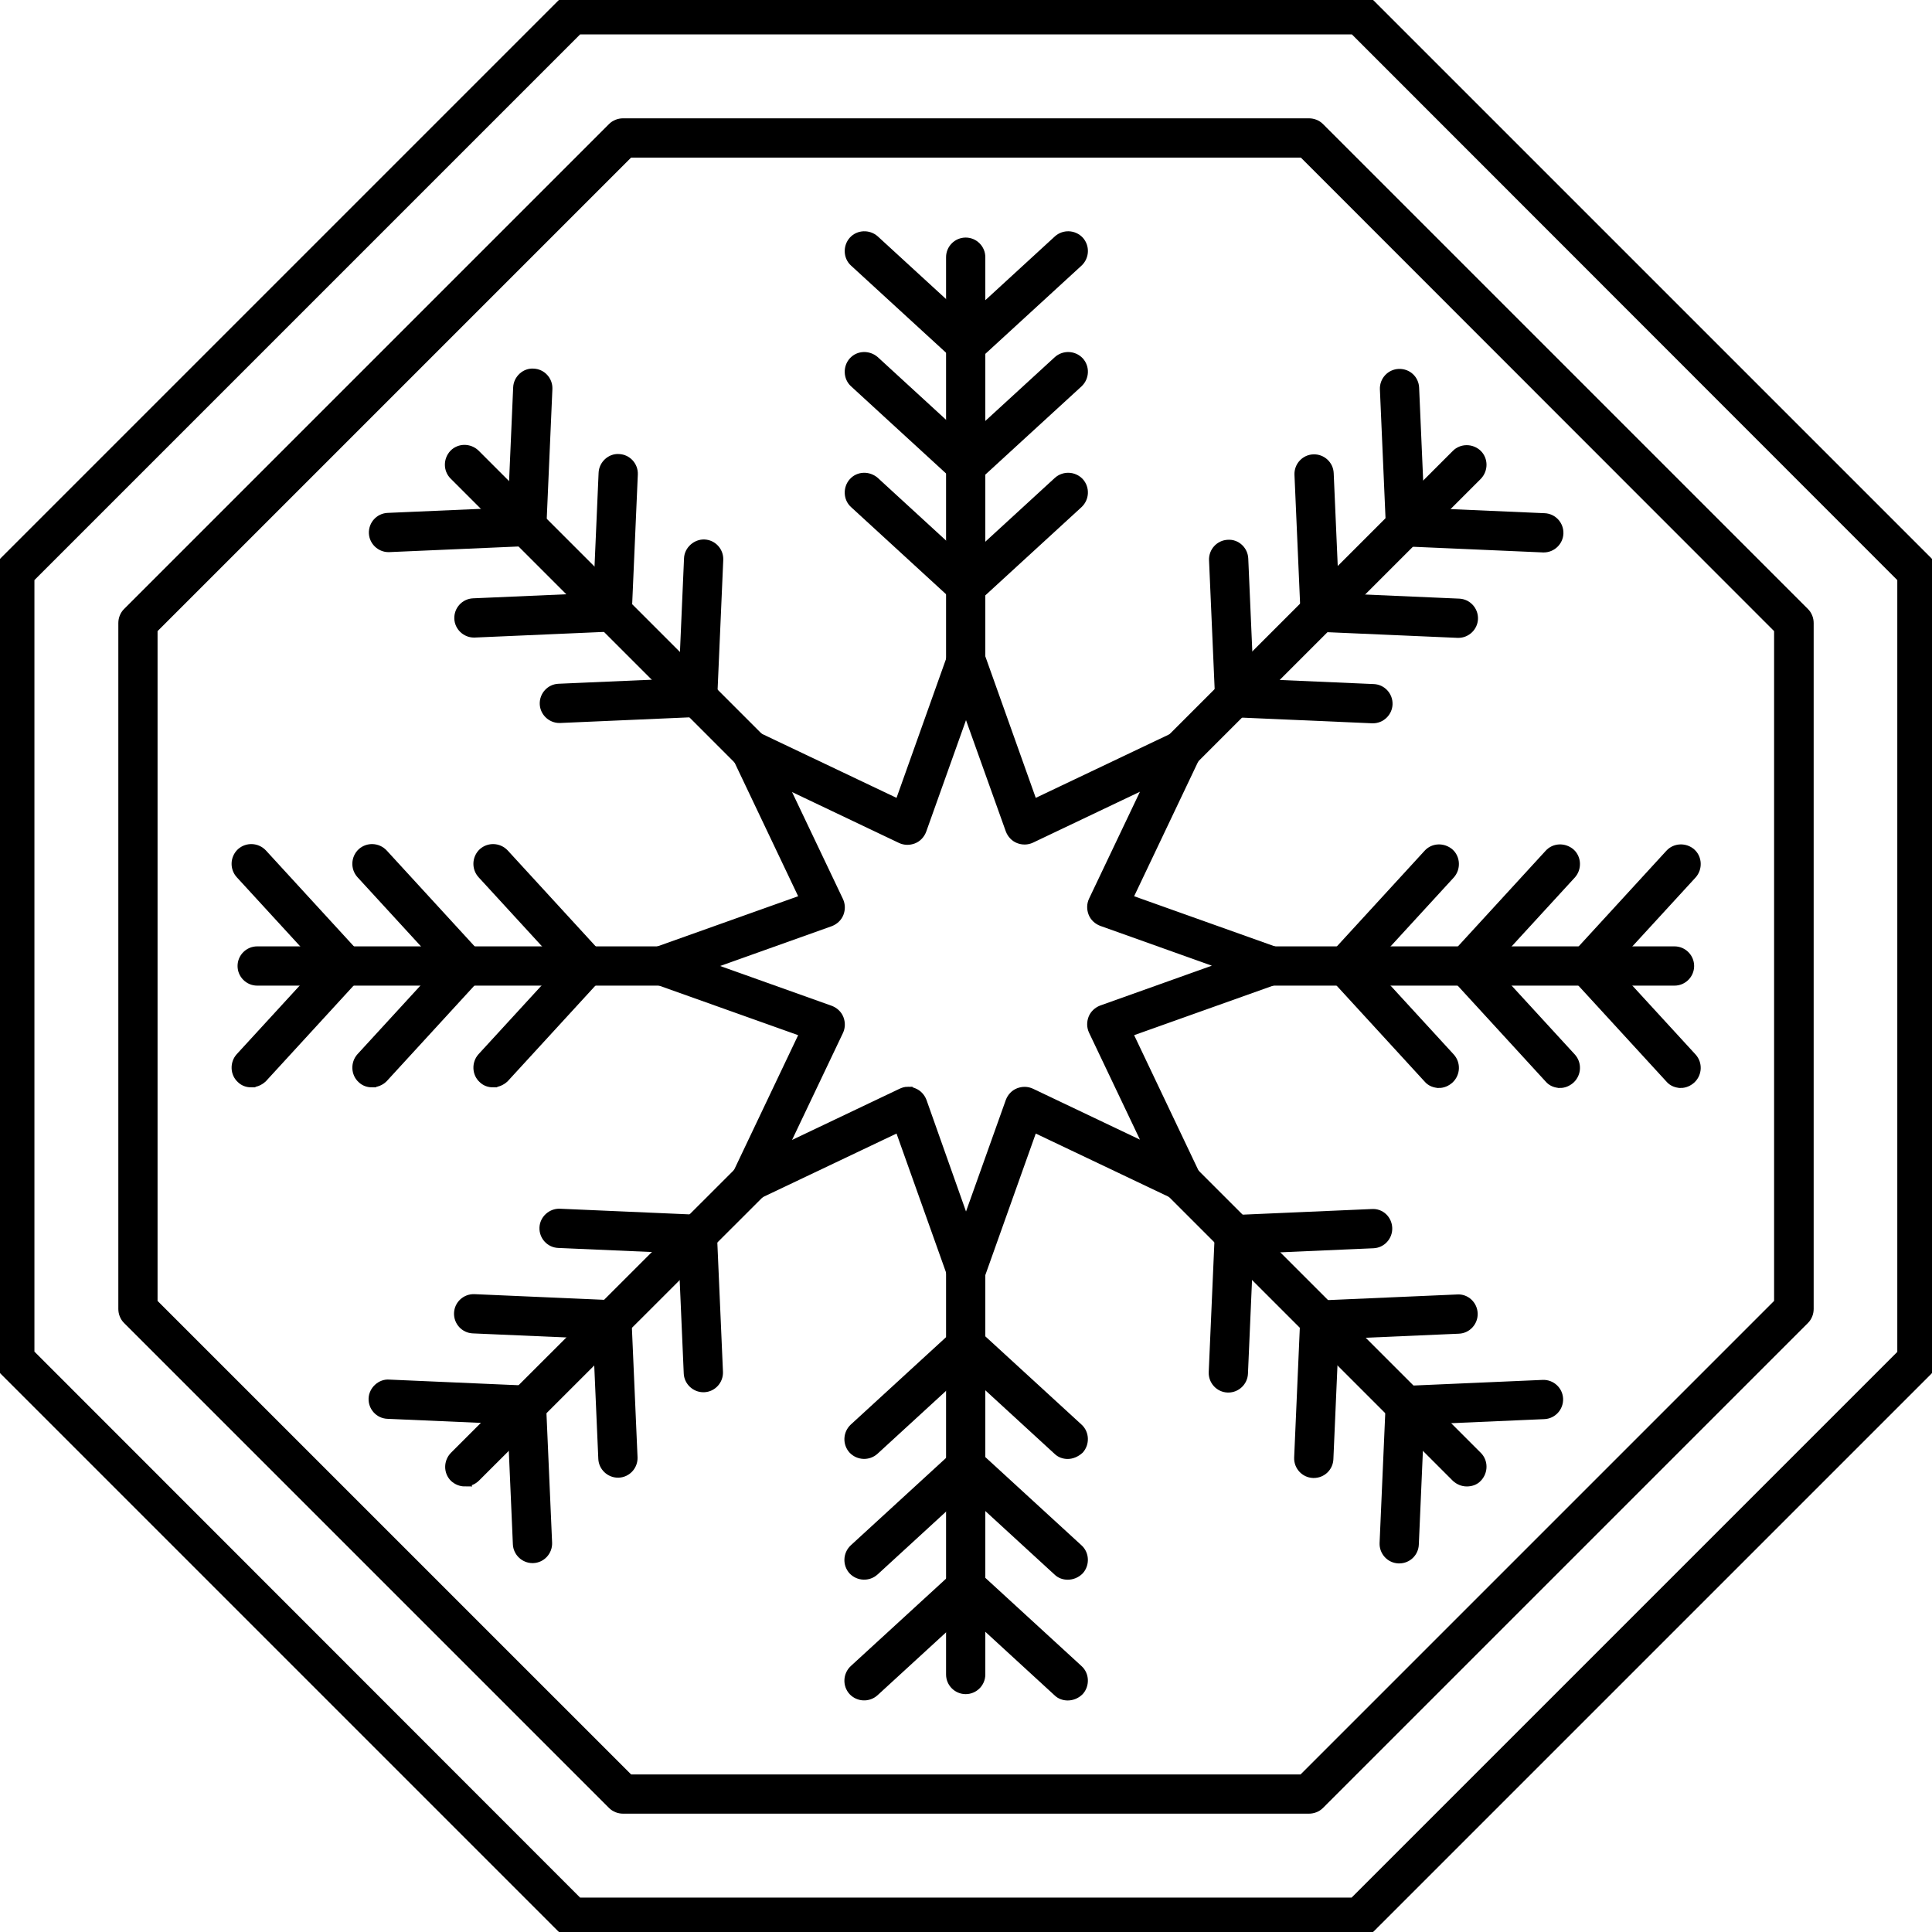 <?xml version="1.0" encoding="UTF-8"?> <svg xmlns="http://www.w3.org/2000/svg" viewBox="0 0 100 100" fill-rule="evenodd"><path d="m70.391 100h-40.781c-0.203 0-0.406-0.078-0.547-0.219l-28.844-28.844c-0.141-0.141-0.219-0.344-0.219-0.547v-40.781c0-0.203 0.078-0.406 0.219-0.547l28.844-28.844c0.141-0.141 0.344-0.219 0.547-0.219h40.781c0.203 0 0.406 0.078 0.547 0.219l28.844 28.844c0.141 0.141 0.219 0.344 0.219 0.547v40.781c0 0.203-0.078 0.406-0.219 0.547l-28.844 28.844c-0.141 0.141-0.344 0.219-0.547 0.219zm-40.469-1.531h40.141l28.391-28.391v-40.156l-28.375-28.391h-40.156l-28.391 28.391v40.141z" stroke-width="0.5" stroke="black"></path><path d="m67.75 93.625h-35.5c-0.203 0-0.406-0.078-0.547-0.219l-25.109-25.109c-0.141-0.141-0.219-0.344-0.219-0.547v-35.5c0-0.203 0.078-0.406 0.219-0.547l25.109-25.109c0.141-0.141 0.344-0.219 0.547-0.219h35.5c0.203 0 0.406 0.078 0.547 0.219l25.109 25.109c0.141 0.141 0.219 0.344 0.219 0.547v35.5c0 0.203-0.078 0.406-0.219 0.547l-25.109 25.109c-0.141 0.141-0.344 0.219-0.547 0.219zm-35.188-1.531h34.859l24.656-24.656v-34.875l-24.641-24.656h-34.875l-24.656 24.656v34.875z" stroke-width="0.5" stroke="black"></path><path d="m49.984 87.438c-0.422 0-0.766-0.344-0.766-0.766v-20.984c0-0.422 0.344-0.766 0.766-0.766s0.766 0.344 0.766 0.766v20.984c0 0.422-0.344 0.766-0.766 0.766z" stroke-width="0.5" stroke="black"></path><path d="m49.984 35.047c-0.422 0-0.766-0.344-0.766-0.766v-20.969c0-0.422 0.344-0.766 0.766-0.766s0.766 0.344 0.766 0.766v20.984c0 0.406-0.344 0.75-0.766 0.75z" stroke-width="0.5" stroke="black"></path><path d="m75.922 76.688c-0.203 0-0.391-0.078-0.547-0.219l-14.781-14.781c-0.297-0.297-0.297-0.781 0-1.094 0.297-0.297 0.781-0.297 1.094 0l14.781 14.781c0.297 0.297 0.297 0.781 0 1.094-0.141 0.156-0.344 0.219-0.547 0.219z" stroke-width="0.5" stroke="black"></path><path d="m38.875 39.641c-0.203 0-0.391-0.078-0.547-0.219l-14.828-14.828c-0.297-0.297-0.297-0.781 0-1.094 0.297-0.297 0.781-0.297 1.094 0l14.828 14.828c0.297 0.297 0.297 0.781 0 1.094-0.156 0.141-0.344 0.219-0.547 0.219z" stroke-width="0.5" stroke="black"></path><path d="m25.516 56.031c-0.188 0-0.375-0.062-0.516-0.203-0.312-0.281-0.328-0.781-0.047-1.094l4.359-4.75-4.359-4.75c-0.281-0.312-0.266-0.797 0.047-1.094 0.312-0.281 0.797-0.266 1.094 0.047l4.844 5.281c0.266 0.297 0.266 0.75 0 1.047l-4.844 5.281c-0.172 0.156-0.375 0.234-0.578 0.234z" stroke-width="0.5" stroke="black"></path><path d="m19.25 56.031c-0.188 0-0.375-0.062-0.516-0.203-0.312-0.281-0.328-0.781-0.047-1.094l4.359-4.75-4.359-4.75c-0.281-0.312-0.266-0.797 0.047-1.094 0.312-0.281 0.797-0.266 1.094 0.047l4.844 5.281c0.266 0.297 0.266 0.75 0 1.047l-4.844 5.281c-0.156 0.156-0.375 0.234-0.578 0.234z" stroke-width="0.5" stroke="black"></path><path d="m13 56.031c-0.188 0-0.375-0.062-0.516-0.203-0.312-0.281-0.328-0.781-0.047-1.094l4.359-4.75-4.359-4.75c-0.281-0.312-0.266-0.797 0.047-1.094 0.312-0.281 0.797-0.266 1.094 0.047l4.844 5.281c0.266 0.297 0.266 0.75 0 1.047l-4.844 5.281c-0.172 0.156-0.375 0.234-0.578 0.234z" stroke-width="0.5" stroke="black"></path><path d="m36.406 71.812c-0.406 0-0.75-0.328-0.766-0.734l-0.281-6.453-6.453-0.281c-0.422-0.016-0.75-0.375-0.734-0.797s0.391-0.75 0.797-0.734l7.156 0.312c0.406 0.016 0.719 0.344 0.734 0.734l0.312 7.156c0.016 0.422-0.312 0.781-0.734 0.797h-0.031z" stroke-width="0.5" stroke="black"></path><path d="m31.984 76.234c-0.406 0-0.75-0.328-0.766-0.734l-0.281-6.453-6.453-0.281c-0.422-0.016-0.75-0.375-0.734-0.797s0.375-0.75 0.797-0.734l7.156 0.312c0.406 0.016 0.719 0.344 0.734 0.734l0.312 7.156c0.016 0.422-0.312 0.781-0.734 0.797h-0.031z" stroke-width="0.5" stroke="black"></path><path d="m27.562 80.656c-0.406 0-0.75-0.328-0.766-0.734l-0.281-6.453-6.453-0.281c-0.422-0.016-0.75-0.375-0.734-0.797s0.406-0.766 0.797-0.734l7.156 0.312c0.406 0.016 0.719 0.344 0.734 0.734l0.312 7.156c0.016 0.422-0.312 0.781-0.734 0.797h-0.031z" stroke-width="0.5" stroke="black"></path><path d="m55.266 75.266c-0.188 0-0.375-0.062-0.516-0.203l-4.75-4.359-4.75 4.359c-0.312 0.281-0.797 0.266-1.094-0.047-0.281-0.312-0.266-0.797 0.047-1.094l5.281-4.844c0.297-0.266 0.75-0.266 1.047 0l5.281 4.844c0.312 0.281 0.328 0.781 0.047 1.094-0.172 0.156-0.391 0.25-0.594 0.25z" stroke-width="0.5" stroke="black"></path><path d="m55.266 81.516c-0.188 0-0.375-0.062-0.516-0.203l-4.75-4.359-4.75 4.359c-0.312 0.281-0.797 0.266-1.094-0.047-0.281-0.312-0.266-0.797 0.047-1.094l5.281-4.844c0.297-0.266 0.75-0.266 1.047 0l5.281 4.844c0.312 0.281 0.328 0.781 0.047 1.094-0.172 0.172-0.391 0.25-0.594 0.25z" stroke-width="0.5" stroke="black"></path><path d="m55.266 87.766c-0.188 0-0.375-0.062-0.516-0.203l-4.75-4.359-4.75 4.359c-0.312 0.281-0.797 0.266-1.094-0.047-0.281-0.312-0.266-0.797 0.047-1.094l5.281-4.844c0.297-0.266 0.75-0.266 1.047 0l5.281 4.844c0.312 0.281 0.328 0.781 0.047 1.094-0.172 0.172-0.391 0.25-0.594 0.25z" stroke-width="0.5" stroke="black"></path><path d="m63.578 71.828h-0.031c-0.422-0.016-0.75-0.375-0.734-0.797l0.312-7.156c0.016-0.406 0.344-0.719 0.734-0.734l7.156-0.312c0.438-0.031 0.781 0.312 0.797 0.734s-0.312 0.781-0.734 0.797l-6.453 0.281-0.281 6.453c-0.016 0.406-0.359 0.734-0.766 0.734z" stroke-width="0.5" stroke="black"></path><path d="m68 76.25h-0.031c-0.422-0.016-0.75-0.375-0.734-0.797l0.312-7.156c0.016-0.406 0.344-0.719 0.734-0.734l7.156-0.312c0.422-0.031 0.781 0.312 0.797 0.734s-0.312 0.781-0.734 0.797l-6.453 0.281-0.281 6.453c-0.016 0.406-0.344 0.734-0.766 0.734z" stroke-width="0.5" stroke="black"></path><path d="m72.422 80.672h-0.031c-0.422-0.016-0.75-0.375-0.734-0.797l0.312-7.156c0.016-0.406 0.344-0.719 0.734-0.734l7.156-0.312c0.422-0.016 0.781 0.312 0.797 0.734s-0.312 0.781-0.734 0.797l-6.453 0.281-0.281 6.453c-0.016 0.406-0.344 0.734-0.766 0.734z" stroke-width="0.5" stroke="black"></path><path d="m74.484 56.062c-0.203 0-0.422-0.078-0.562-0.25l-4.844-5.281c-0.266-0.297-0.266-0.75 0-1.047l4.844-5.281c0.281-0.312 0.766-0.328 1.094-0.047 0.312 0.281 0.328 0.781 0.047 1.094l-4.359 4.75 4.359 4.75c0.281 0.312 0.266 0.797-0.047 1.094-0.156 0.141-0.344 0.219-0.531 0.219z" stroke-width="0.5" stroke="black"></path><path d="m80.75 56.062c-0.203 0-0.422-0.078-0.562-0.25l-4.844-5.281c-0.266-0.297-0.266-0.75 0-1.047l4.844-5.281c0.281-0.312 0.766-0.328 1.094-0.047 0.312 0.281 0.328 0.781 0.047 1.094l-4.359 4.75 4.359 4.75c0.281 0.312 0.266 0.797-0.047 1.094-0.156 0.141-0.344 0.219-0.531 0.219z" stroke-width="0.5" stroke="black"></path><path d="m87 56.062c-0.203 0-0.422-0.078-0.562-0.25l-4.844-5.281c-0.266-0.297-0.266-0.75 0-1.047l4.844-5.281c0.281-0.312 0.781-0.328 1.094-0.047s0.328 0.781 0.047 1.094l-4.359 4.75 4.359 4.75c0.281 0.312 0.266 0.797-0.047 1.094-0.156 0.141-0.344 0.219-0.531 0.219z" stroke-width="0.5" stroke="black"></path><path d="m71.062 37.188h-0.031l-7.156-0.312c-0.406-0.016-0.719-0.344-0.734-0.734l-0.312-7.156c-0.016-0.422 0.312-0.781 0.734-0.797 0.422-0.031 0.781 0.312 0.797 0.734l0.281 6.453 6.453 0.281c0.422 0.016 0.75 0.375 0.734 0.797-0.016 0.406-0.359 0.734-0.766 0.734z" stroke-width="0.5" stroke="black"></path><path d="m75.484 32.766h-0.031l-7.156-0.312c-0.406-0.016-0.719-0.344-0.734-0.734l-0.312-7.156c-0.016-0.422 0.312-0.781 0.734-0.797s0.781 0.312 0.797 0.734l0.281 6.453 6.453 0.281c0.422 0.016 0.75 0.375 0.734 0.797-0.016 0.406-0.359 0.734-0.766 0.734z" stroke-width="0.5" stroke="black"></path><path d="m79.906 28.344h-0.031l-7.156-0.312c-0.406-0.016-0.719-0.344-0.734-0.734l-0.312-7.156c-0.016-0.422 0.312-0.781 0.734-0.797 0.438-0.016 0.781 0.312 0.797 0.734l0.281 6.453 6.453 0.281c0.422 0.016 0.75 0.375 0.734 0.797-0.016 0.406-0.359 0.734-0.766 0.734z" stroke-width="0.5" stroke="black"></path><path d="m50.016 31.109c-0.188 0-0.375-0.062-0.516-0.203l-5.281-4.844c-0.312-0.281-0.328-0.781-0.047-1.094s0.766-0.328 1.094-0.047l4.75 4.359 4.75-4.359c0.312-0.281 0.797-0.266 1.094 0.047 0.281 0.312 0.266 0.797-0.047 1.094l-5.281 4.844c-0.141 0.141-0.328 0.203-0.516 0.203z" stroke-width="0.5" stroke="black"></path><path d="m50.016 24.859c-0.188 0-0.375-0.062-0.516-0.203l-5.281-4.844c-0.312-0.281-0.328-0.781-0.047-1.094s0.766-0.328 1.094-0.047l4.75 4.359 4.75-4.359c0.312-0.281 0.797-0.266 1.094 0.047 0.281 0.312 0.266 0.797-0.047 1.094l-5.281 4.844c-0.141 0.141-0.328 0.203-0.516 0.203z" stroke-width="0.5" stroke="black"></path><path d="m50.016 18.609c-0.188 0-0.375-0.062-0.516-0.203l-5.281-4.844c-0.312-0.281-0.328-0.781-0.047-1.094s0.781-0.328 1.094-0.047l4.75 4.359 4.75-4.359c0.312-0.281 0.797-0.266 1.094 0.047 0.281 0.312 0.266 0.797-0.047 1.094l-5.281 4.844c-0.141 0.125-0.328 0.203-0.516 0.203z" stroke-width="0.5" stroke="black"></path><path d="m28.953 37.172c-0.406 0-0.75-0.328-0.766-0.734-0.016-0.422 0.312-0.781 0.734-0.797l6.453-0.281 0.281-6.453c0.016-0.422 0.406-0.75 0.797-0.734 0.422 0.016 0.75 0.375 0.734 0.797l-0.312 7.156c-0.016 0.406-0.344 0.719-0.734 0.734l-7.156 0.312h-0.031z" stroke-width="0.5" stroke="black"></path><path d="m24.531 32.75c-0.406 0-0.75-0.328-0.766-0.734-0.016-0.422 0.312-0.781 0.734-0.797l6.453-0.281 0.281-6.453c0.016-0.422 0.391-0.766 0.797-0.734 0.422 0.016 0.75 0.375 0.734 0.797l-0.312 7.156c-0.016 0.406-0.344 0.719-0.734 0.734l-7.156 0.312h-0.031z" stroke-width="0.5" stroke="black"></path><path d="m20.109 28.328c-0.406 0-0.75-0.328-0.766-0.734-0.016-0.422 0.312-0.781 0.734-0.797l6.453-0.281 0.281-6.453c0.016-0.422 0.391-0.766 0.797-0.734 0.422 0.016 0.75 0.375 0.734 0.797l-0.312 7.156c-0.016 0.406-0.344 0.719-0.734 0.734l-7.156 0.312h-0.031z" stroke-width="0.5" stroke="black"></path><path d="m86.672 50.766h-20.906c-0.422 0-0.766-0.344-0.766-0.766s0.344-0.766 0.766-0.766h20.906c0.422 0 0.766 0.344 0.766 0.766s-0.344 0.766-0.766 0.766z" stroke-width="0.5" stroke="black"></path><path d="m34.234 50.766h-20.922c-0.422 0-0.766-0.344-0.766-0.766s0.344-0.766 0.766-0.766h20.922c0.422 0 0.766 0.344 0.766 0.766 0.016 0.422-0.328 0.766-0.766 0.766z" stroke-width="0.5" stroke="black"></path><path d="m61.141 39.609c-0.203 0-0.391-0.078-0.547-0.219-0.297-0.297-0.297-0.781 0-1.094l14.781-14.781c0.297-0.297 0.781-0.297 1.094 0 0.297 0.297 0.297 0.781 0 1.094l-14.781 14.781c-0.156 0.141-0.344 0.219-0.547 0.219z" stroke-width="0.5" stroke="black"></path><path d="m24.062 76.688c-0.203 0-0.391-0.078-0.547-0.219-0.297-0.297-0.297-0.781 0-1.094l14.781-14.766c0.234-0.25 0.594-0.344 0.922-0.188 0.375 0.188 0.547 0.641 0.359 1.016l-0.016 0.031c-0.031 0.078-0.078 0.141-0.141 0.203l-14.797 14.781c-0.172 0.172-0.375 0.234-0.562 0.234z" stroke-width="0.5" stroke="black"></path><path d="m50 66.516c-0.328 0-0.609-0.203-0.719-0.516l-2.734-7.672-7.359 3.5c-0.297 0.141-0.641 0.078-0.875-0.156s-0.297-0.578-0.156-0.875l3.5-7.359-7.672-2.734c-0.312-0.109-0.516-0.406-0.516-0.719 0-0.328 0.203-0.609 0.516-0.719l7.672-2.734-3.5-7.359c-0.141-0.297-0.078-0.641 0.156-0.875s0.578-0.297 0.875-0.156l7.359 3.5 2.734-7.672c0.219-0.609 1.234-0.609 1.453 0l2.734 7.672 7.359-3.5c0.297-0.141 0.641-0.078 0.875 0.156s0.297 0.578 0.156 0.875l-3.5 7.359 7.672 2.734c0.312 0.109 0.516 0.406 0.516 0.719 0 0.328-0.203 0.609-0.516 0.719l-7.672 2.734 3.5 7.359c0.141 0.297 0.078 0.641-0.156 0.875s-0.578 0.297-0.875 0.156l-7.359-3.5-2.734 7.672c-0.125 0.312-0.406 0.516-0.734 0.516zm-3.016-10.016c0.094 0 0.203 0.016 0.297 0.062 0.203 0.078 0.359 0.25 0.438 0.453l2.281 6.438 2.297-6.438c0.078-0.203 0.234-0.375 0.438-0.453s0.422-0.078 0.625 0.016l6.172 2.938-2.938-6.172c-0.094-0.203-0.094-0.422-0.016-0.625s0.25-0.359 0.453-0.438l6.438-2.297-6.438-2.297c-0.203-0.078-0.375-0.234-0.453-0.438s-0.078-0.422 0.016-0.625l2.938-6.172-6.172 2.938c-0.203 0.094-0.422 0.094-0.625 0.016s-0.359-0.25-0.438-0.453l-2.297-6.422-2.297 6.438c-0.078 0.203-0.234 0.375-0.438 0.453s-0.422 0.078-0.625-0.016l-6.172-2.938 2.938 6.172c0.094 0.203 0.094 0.422 0.016 0.625s-0.25 0.359-0.453 0.438l-6.438 2.297 6.438 2.297c0.203 0.078 0.375 0.234 0.453 0.438s0.078 0.422-0.016 0.625l-2.938 6.172 6.172-2.938c0.125-0.062 0.234-0.094 0.344-0.094z" stroke-width="0.5" stroke="black"></path></svg> 